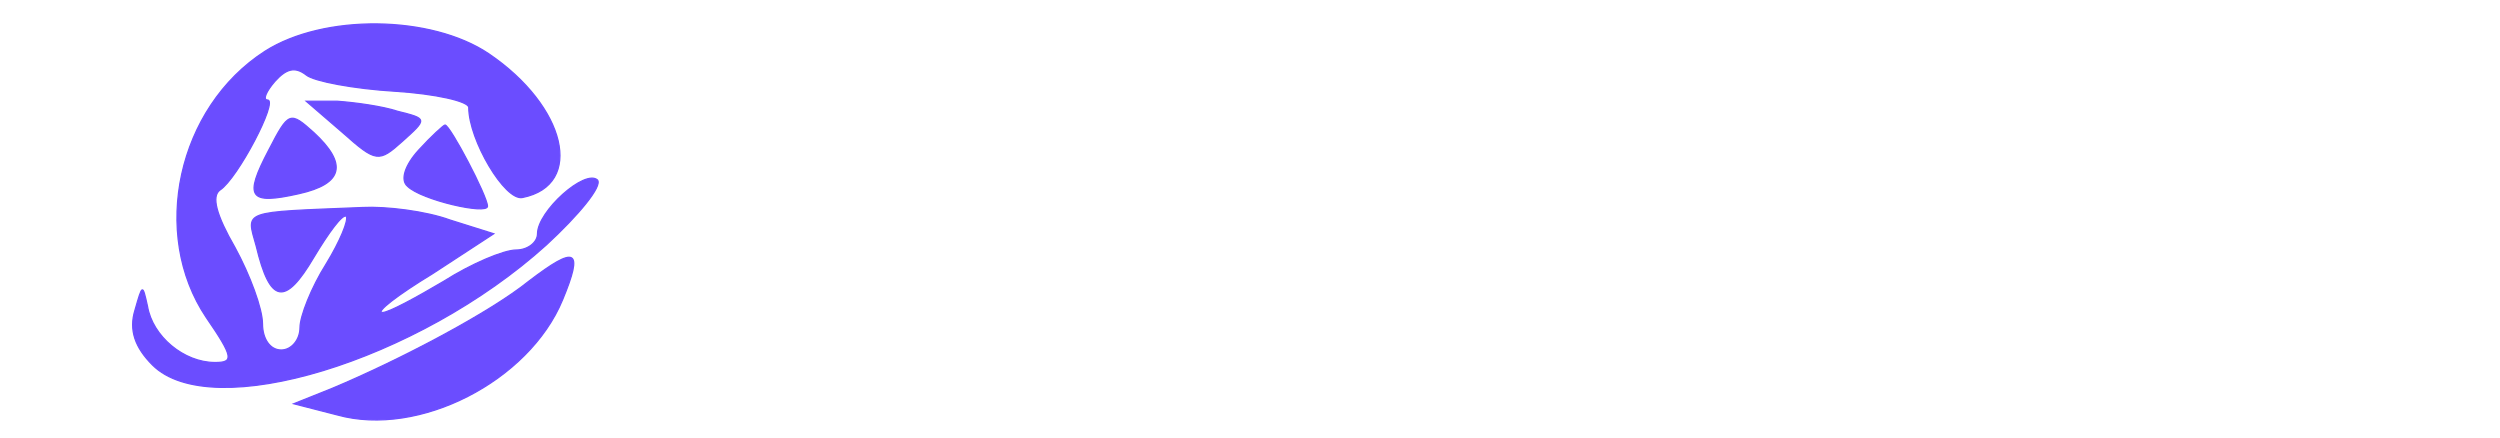 <?xml version="1.0" standalone="no"?>
<!DOCTYPE svg PUBLIC "-//W3C//DTD SVG 20010904//EN"
 "http://www.w3.org/TR/2001/REC-SVG-20010904/DTD/svg10.dtd">
<svg version="1.0" xmlns="http://www.w3.org/2000/svg"
 width="200pt" height="35pt" viewBox="0 0 200 35"
 preserveAspectRatio="xMidYMid meet">

<g transform="translate(0,35) scale(0.1,-0.1)"
fill="#6b4dff" stroke="#6b4dff">
<path d="M212 309 c-70 -45 -92 -146 -47 -213 22 -32 22 -36 7 -36 -25 0 -50
21 -54 45 -4 18 -4 18 -10 -3 -5 -16 0 -30 14 -44 47 -47 212 3 315 96 26 24
45 47 41 52 -10 9 -48 -25 -48 -43 0 -7 -8 -13 -17 -13 -10 0 -36 -11 -58 -25
-22 -13 -44 -25 -49 -25 -6 0 12 14 40 31 l49 32 -35 11 c-19 7 -51 11 -70 10
-98 -4 -93 -2 -85 -31 11 -46 23 -48 46 -9 12 20 23 35 26 33 2 -3 -5 -20 -16
-38 -12 -19 -21 -42 -21 -51 0 -10 -7 -18 -15 -18 -9 0 -15 9 -15 21 0 12 -10
39 -22 61 -15 26 -19 41 -12 46 14 9 47 72 38 72 -4 0 -1 7 6 15 9 10 16 12
25 5 6 -5 38 -11 71 -13 32 -2 59 -8 59 -13 0 -26 29 -75 43 -72 50 10 35 73
-27 115 -46 31 -132 32 -179 2z"/>
<path d="M274 244 c27 -24 29 -24 48 -7 20 18 20 18 -4 24 -12 4 -34 7 -48 8
l-25 0 29 -25z"/>
<path d="M215 230 c-20 -38 -16 -44 24 -35 36 8 39 24 12 49 -19 17 -20 17
-36 -14z"/>
<path d="M335 230 c-11 -12 -15 -24 -9 -29 11 -11 64 -23 64 -16 0 8 -30 65
-34 65 -1 0 -11 -9 -21 -20z"/>
<path d="M423 125 c-31 -25 -103 -63 -158 -86 l-30 -12 35 -9 c65 -18 153 27
180 92 17 41 11 44 -27 15z"/>
</g>
</svg>
